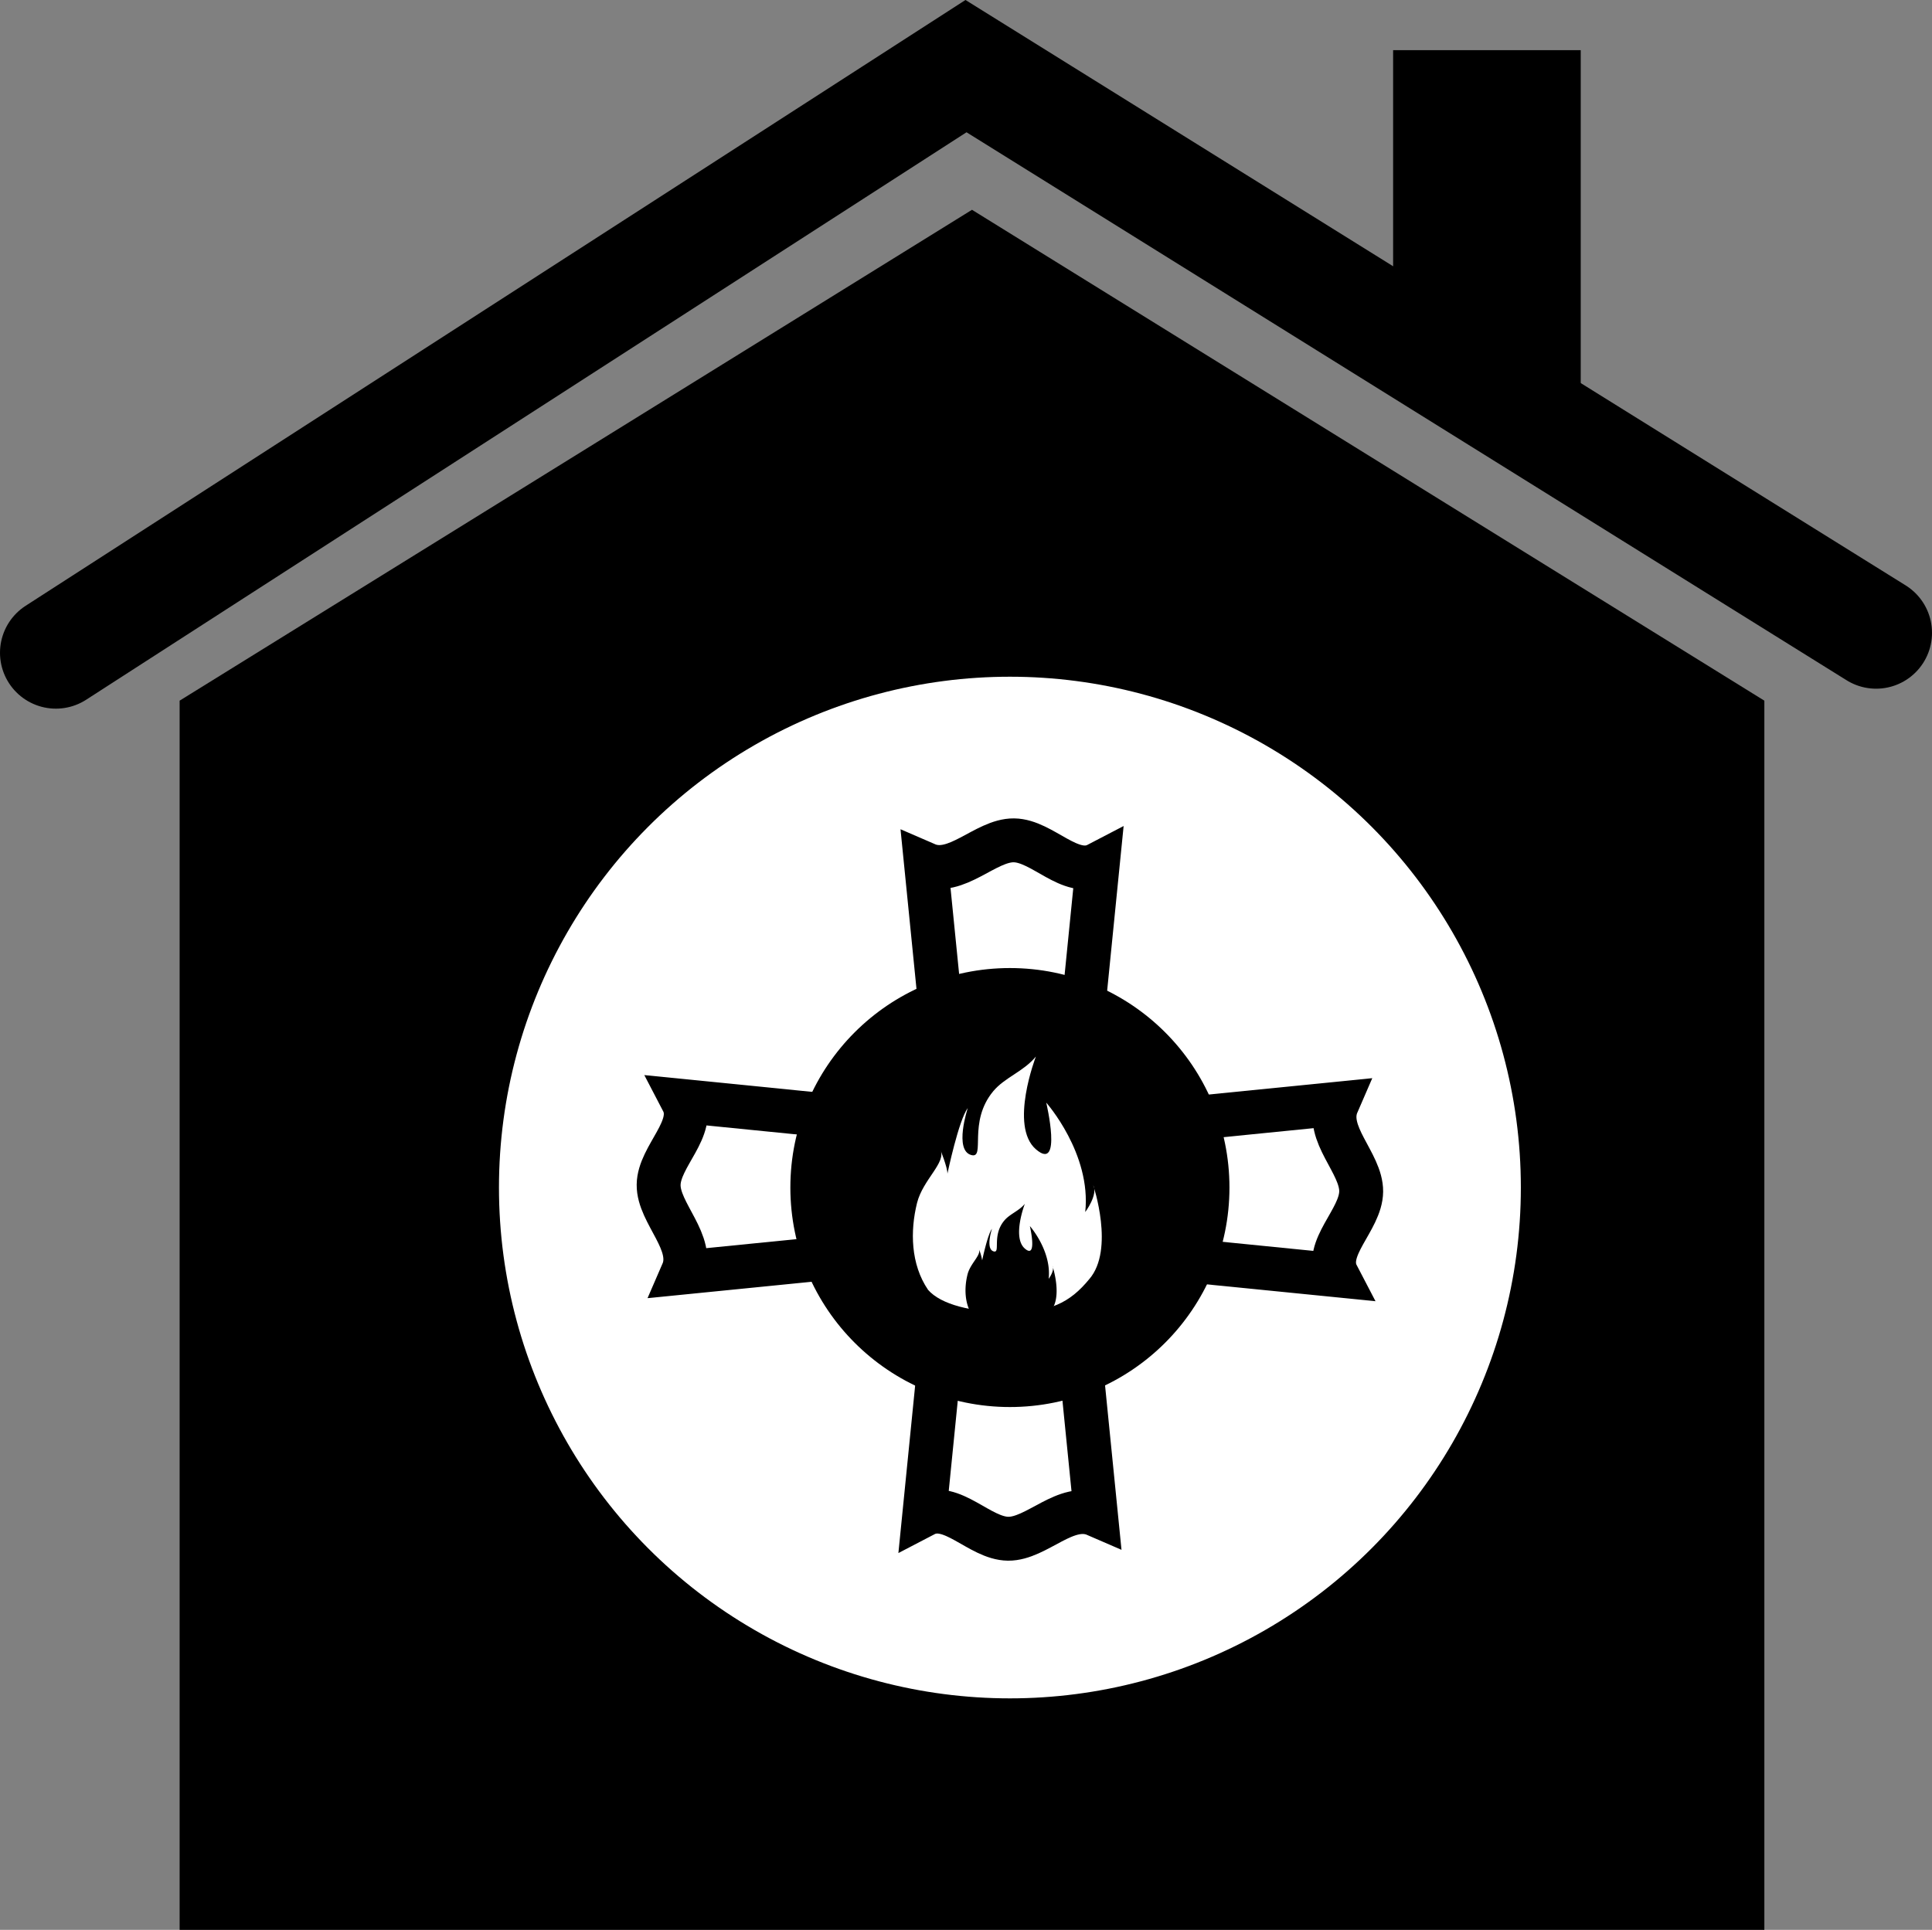 <?xml version="1.0" encoding="UTF-8"?> <svg xmlns="http://www.w3.org/2000/svg" id="Слой_1" data-name="Слой 1" viewBox="0 0 484 483.57"><rect x="0" y="0" width="484" height="483.57" fill="#808080" stroke="none"/><defs><style>.cls-1,.cls-3{fill:none;}.cls-1,.cls-2,.cls-3{stroke:#000;stroke-miterlimit:10;}.cls-1{stroke-linecap:round;stroke-width:28px;}.cls-2,.cls-4{fill:#fff;}.cls-2{stroke-width:12px;}.cls-3{stroke-width:11px;}</style></defs><polygon points="442 483.57 45 483.57 45 175.57 243.5 52.57 442 175.57 442 483.57"></polygon><polyline class="cls-1" points="14 163.57 242 16.57 470 158.57"></polyline><polygon points="396 102.57 349 95.57 349 12.57 396 12.57 396 102.57"></polygon><circle class="cls-2" cx="253" cy="297.57" r="134"></circle><path class="cls-3" d="M985,558H954l-6-60c7.48,3.25,14.83-6.08,22-6s14.18,9.56,21,6Z" transform="translate(-716 -281.43)"></path><path class="cls-3" d="M947,563.31v31l-60,6c3.25-7.48-6.08-14.83-6-22s9.56-14.18,6-21Z" transform="translate(-716 -281.43)"></path><path class="cls-3" d="M953.55,601h31l6,60c-7.48-3.25-14.82,6.08-22,6s-14.18-9.56-21-6Z" transform="translate(-716 -281.43)"></path><path class="cls-3" d="M991,595V564l60-6c-3.25,7.48,6.08,14.83,6,22s-9.56,14.18-6,21Z" transform="translate(-716 -281.43)"></path><circle cx="253" cy="297.57" r="55"></circle><path class="cls-4" d="M969.08,610.27c-9.79,0-17.41-2-20.58-5.63-4.38-6.42-4.5-14.79-2.77-21.76,1.48-5.92,7.42-10.19,5.84-13.36,0,0,1.78,4.35,1.78,6,0,0,2.82-13.46,5.09-16.42,0,0-3.54,10.65.94,11.77,3.58.89-1-8.25,5.44-16,2.87-3.46,7.62-4.94,10.69-8.7,0,0-6.73,17.41,0,23.24s2.59-11.69,2.59-11.69,11.35,12.78,9.77,27.42c0,0,3.27-4.35,2-6.73,0,0,5.44,16.13-1,23.55C983.92,608,978.87,610.27,969.08,610.27Z" transform="translate(-716 -281.43)"></path><path d="M969.64,614c-4.72,0-8.4-1-9.92-2.72-2.12-3.1-2.18-7.13-1.34-10.5.71-2.85,3.58-4.91,2.82-6.44a13,13,0,0,1,.85,2.91s1.36-6.49,2.46-7.92c0,0-1.71,5.14.46,5.68,1.72.43-.51-4,2.62-7.73,1.38-1.67,3.67-2.39,5.15-4.2,0,0-3.24,8.4,0,11.21s1.26-5.64,1.26-5.64,5.47,6.17,4.71,13.23c0,0,1.57-2.1.95-3.25,0,0,2.63,7.78-.47,11.36C976.8,612.9,974.37,614,969.64,614Z" transform="translate(-716 -281.43)"></path></svg> 